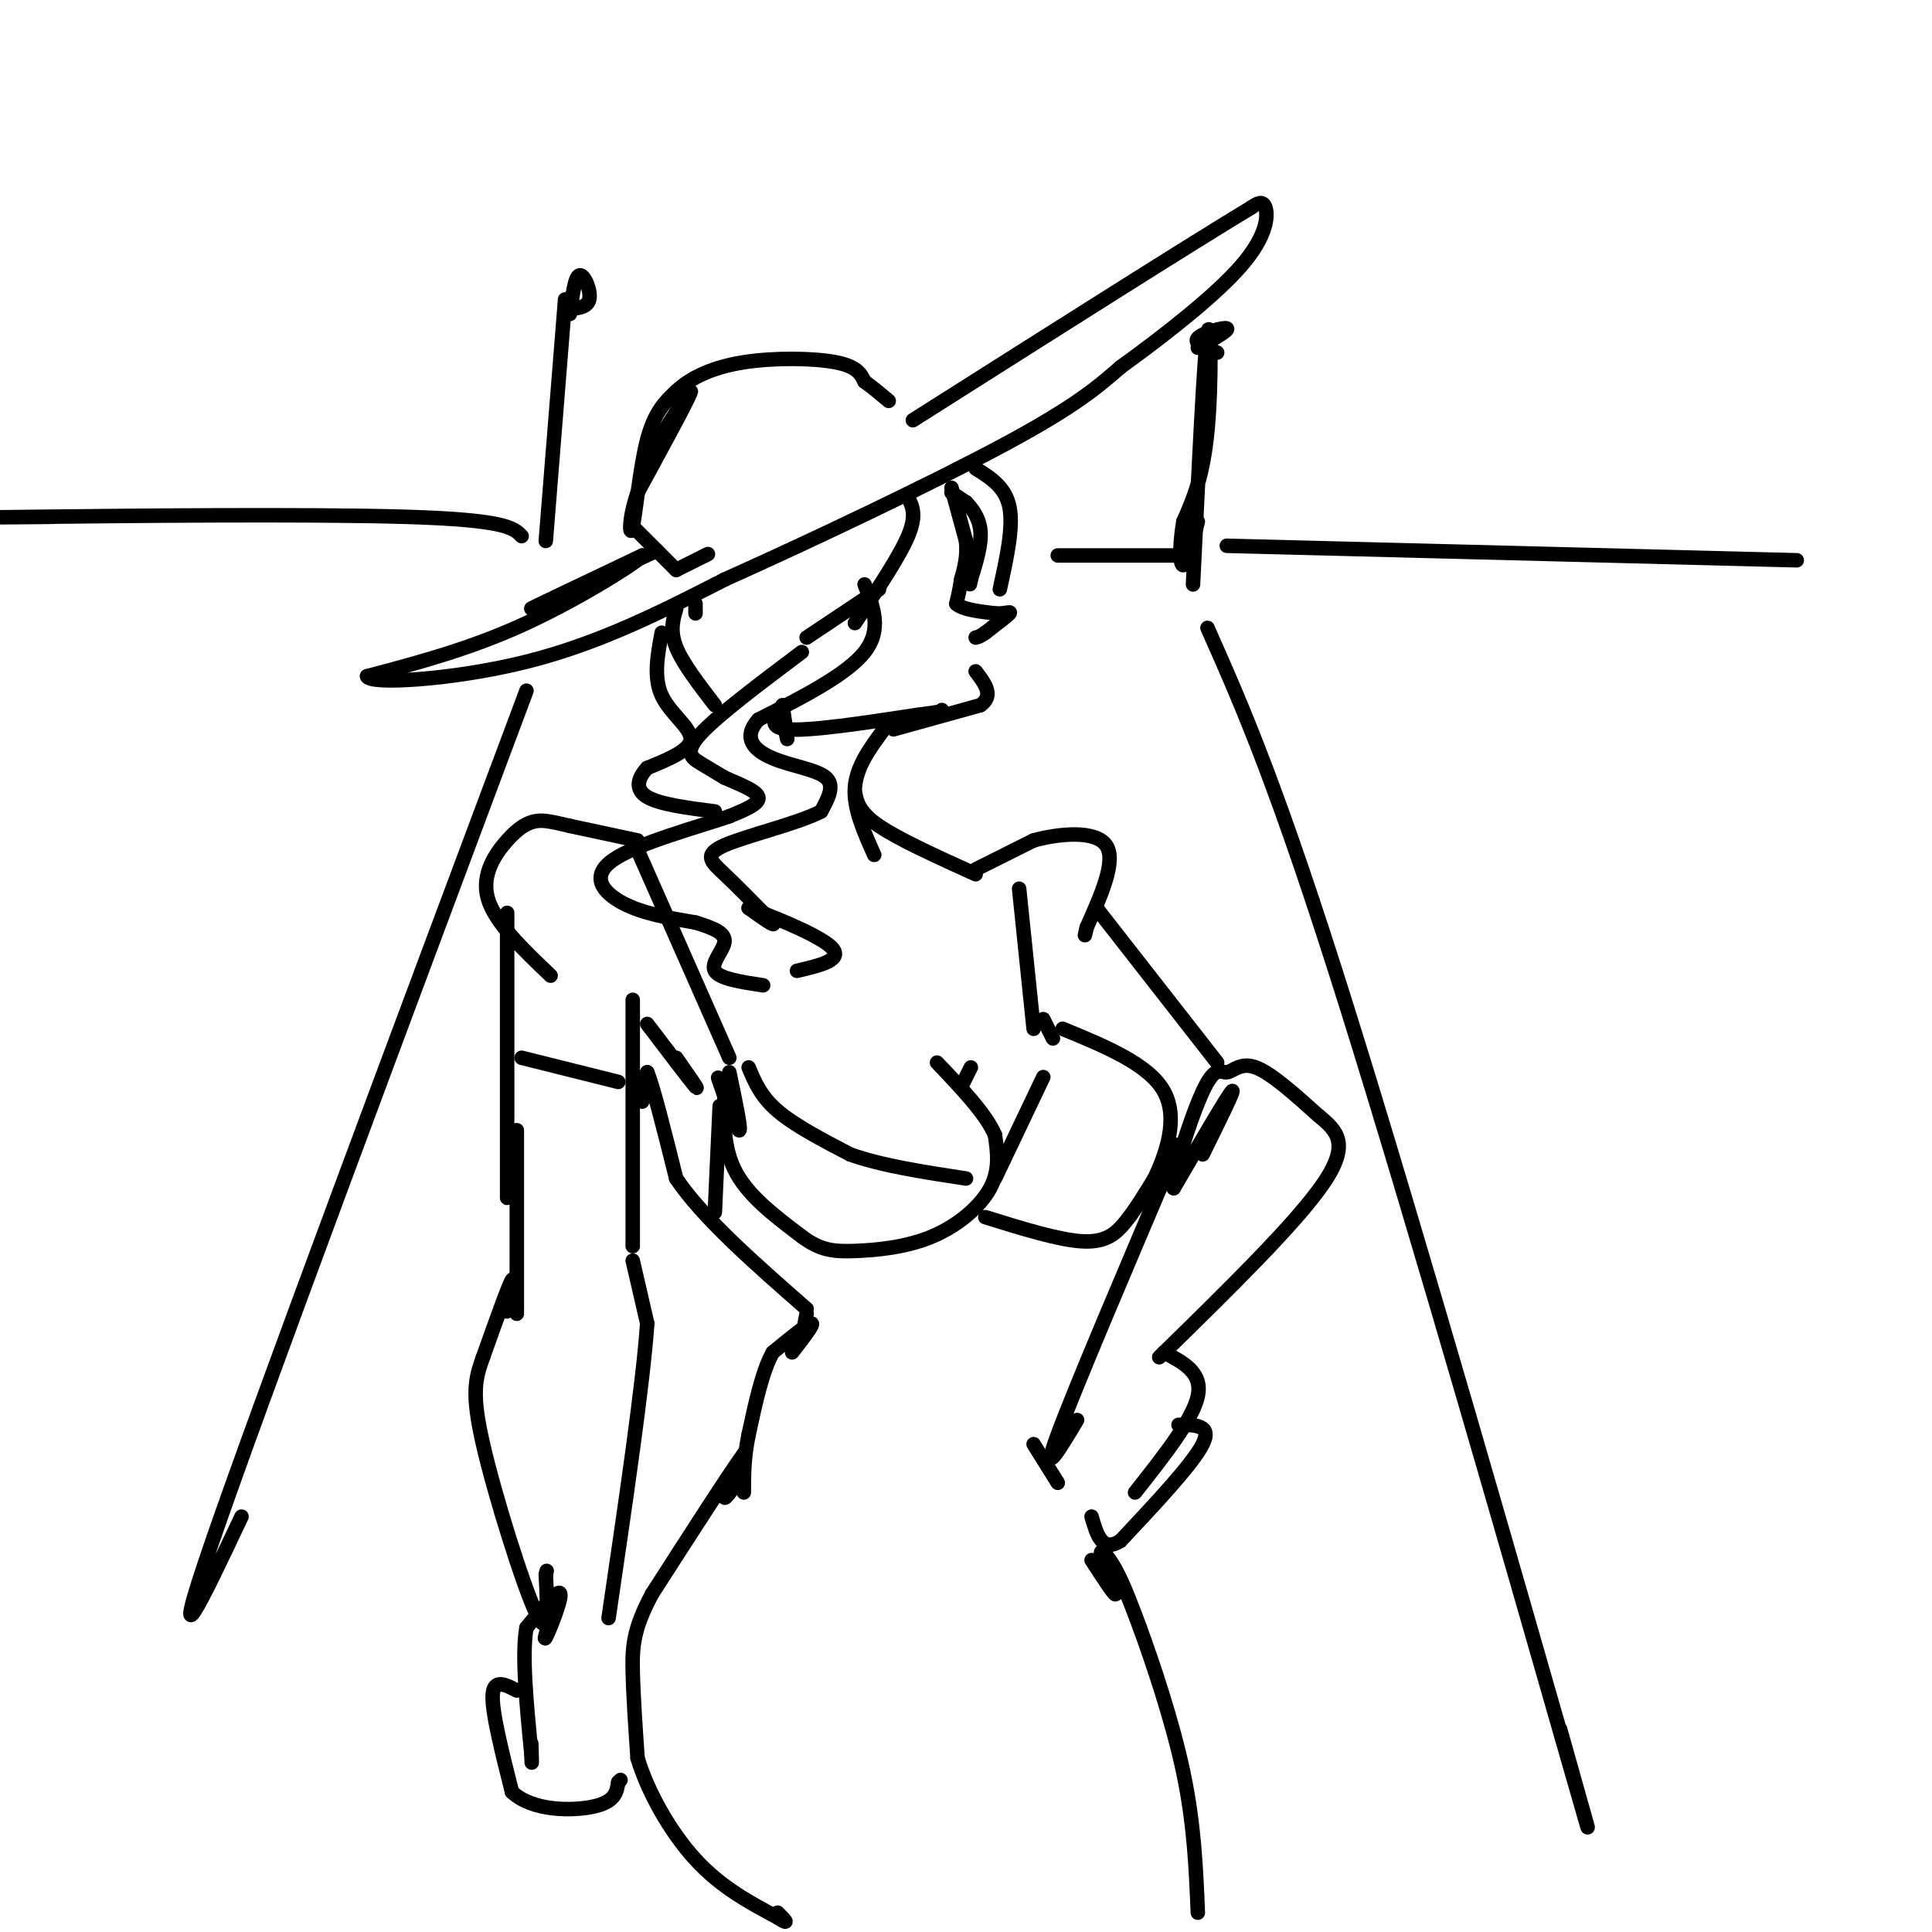 <svg viewBox='0 0 400 400' version='1.1' xmlns='http://www.w3.org/2000/svg' xmlns:xlink='http://www.w3.org/1999/xlink'><g fill='none' stroke='rgb(0,0,0)' stroke-width='3' stroke-linecap='round' stroke-linejoin='round'><path d='M139,88c-3.356,4.978 -6.711,9.956 -5,7c1.711,-2.956 8.489,-13.844 9,-14c0.511,-0.156 -5.244,10.422 -11,21'/><path d='M132,102c-2.036,5.786 -1.625,9.750 -1,7c0.625,-2.750 1.464,-12.214 3,-18c1.536,-5.786 3.768,-7.893 6,-10'/><path d='M140,81c3.036,-2.857 7.625,-5.000 14,-6c6.375,-1.000 14.536,-0.857 19,0c4.464,0.857 5.232,2.429 6,4'/><path d='M179,79c1.833,1.333 3.417,2.667 5,4'/><path d='M131,109c0.000,0.000 9.000,9.000 9,9'/><path d='M140,118c0.000,0.000 6.000,-3.000 6,-3'/><path d='M146,115c1.000,-0.500 0.500,-0.250 0,0'/><path d='M136,114c-12.750,5.917 -25.500,11.833 -26,12c-0.500,0.167 11.250,-5.417 23,-11'/><path d='M133,115c-0.289,0.911 -12.511,8.689 -24,14c-11.489,5.311 -22.244,8.156 -33,11'/><path d='M76,140c0.378,1.800 17.822,0.800 33,-3c15.178,-3.800 28.089,-10.400 41,-17'/><path d='M150,120c18.200,-8.156 43.200,-20.044 58,-28c14.800,-7.956 19.400,-11.978 24,-16'/><path d='M232,76c9.036,-6.512 19.625,-14.792 25,-21c5.375,-6.208 5.536,-10.345 5,-12c-0.536,-1.655 -1.768,-0.827 -3,0'/><path d='M259,43c-12.167,7.333 -41.083,25.667 -70,44'/><path d='M144,125c0.000,0.000 0.000,2.000 0,2'/><path d='M188,103c0.917,1.833 1.833,3.667 0,8c-1.833,4.333 -6.417,11.167 -11,18'/><path d='M182,122c0.000,0.000 -15.000,10.000 -15,10'/><path d='M179,121c1.833,4.667 3.667,9.333 0,14c-3.667,4.667 -12.833,9.333 -22,14'/><path d='M157,149c-3.393,3.821 -0.875,6.375 3,8c3.875,1.625 9.107,2.321 11,4c1.893,1.679 0.446,4.339 -1,7'/><path d='M170,168c-4.560,2.429 -15.458,5.000 -20,7c-4.542,2.000 -2.726,3.429 0,6c2.726,2.571 6.363,6.286 10,10'/><path d='M160,191c0.833,1.167 -2.083,-0.917 -5,-3'/><path d='M155,188c3.311,1.089 14.089,5.311 17,8c2.911,2.689 -2.044,3.844 -7,5'/><path d='M166,135c-8.756,6.578 -17.511,13.156 -21,17c-3.489,3.844 -1.711,4.956 0,6c1.711,1.044 3.356,2.022 5,3'/><path d='M150,161c2.600,1.178 6.600,2.622 7,4c0.400,1.378 -2.800,2.689 -6,4'/><path d='M151,169c-6.298,2.167 -19.042,5.583 -24,9c-4.958,3.417 -2.131,6.833 2,9c4.131,2.167 9.565,3.083 15,4'/><path d='M144,191c3.917,1.202 6.208,2.208 6,4c-0.208,1.792 -2.917,4.369 -2,6c0.917,1.631 5.458,2.315 10,3'/><path d='M162,146c0.500,3.333 1.000,6.667 1,7c0.000,0.333 -0.500,-2.333 -1,-5'/><path d='M162,148c-1.133,0.022 -3.467,2.578 1,3c4.467,0.422 15.733,-1.289 27,-3'/><path d='M190,148c5.333,-0.667 5.167,-0.833 5,-1'/><path d='M185,151c0.000,0.000 18.000,-5.000 18,-5'/><path d='M203,146c2.833,-2.000 0.917,-4.500 -1,-7'/><path d='M197,102c0.000,0.000 3.000,2.000 3,2'/><path d='M200,104c1.222,1.200 2.778,3.200 3,6c0.222,2.800 -0.889,6.400 -2,10'/><path d='M201,120c-0.333,1.667 -0.167,0.833 0,0'/><path d='M197,101c0.000,0.000 3.000,11.000 3,11'/><path d='M200,112c0.333,3.167 -0.333,5.583 -1,8'/><path d='M199,120c-0.333,2.167 -0.667,3.583 -1,5'/><path d='M198,125c1.167,1.167 4.583,1.583 8,2'/><path d='M206,127c2.133,0.133 3.467,-0.533 3,0c-0.467,0.533 -2.733,2.267 -5,4'/><path d='M204,131c-1.167,0.833 -1.583,0.917 -2,1'/><path d='M202,97c3.083,1.917 6.167,3.833 7,8c0.833,4.167 -0.583,10.583 -2,17'/><path d='M140,126c-0.667,2.333 -1.333,4.667 0,8c1.333,3.333 4.667,7.667 8,12'/><path d='M137,131c-0.867,4.622 -1.733,9.244 0,13c1.733,3.756 6.067,6.644 6,9c-0.067,2.356 -4.533,4.178 -9,6'/><path d='M134,159c-2.022,2.133 -2.578,4.467 0,6c2.578,1.533 8.289,2.267 14,3'/><path d='M183,151c-2.833,3.833 -5.667,7.667 -6,12c-0.333,4.333 1.833,9.167 4,14'/><path d='M177,164c0.417,2.083 0.833,4.167 5,7c4.167,2.833 12.083,6.417 20,10'/><path d='M132,174c0.000,0.000 -14.000,-3.000 -14,-3'/><path d='M118,171c-3.493,-0.793 -5.225,-1.274 -7,-1c-1.775,0.274 -3.593,1.305 -6,4c-2.407,2.695 -5.402,7.056 -4,12c1.402,4.944 7.201,10.472 13,16'/><path d='M105,189c0.000,0.000 0.000,59.000 0,59'/><path d='M131,207c0.000,0.000 0.000,51.000 0,51'/><path d='M134,212c4.500,5.917 9.000,11.833 10,13c1.000,1.167 -1.500,-2.417 -4,-6'/><path d='M151,222c1.311,6.244 2.622,12.489 2,12c-0.622,-0.489 -3.178,-7.711 -4,-10c-0.822,-2.289 0.089,0.356 1,3'/><path d='M150,227c-0.022,3.178 -0.578,9.622 2,15c2.578,5.378 8.289,9.689 14,14'/><path d='M166,256c3.876,2.903 6.565,3.159 11,3c4.435,-0.159 10.617,-0.735 16,-3c5.383,-2.265 9.967,-6.219 12,-10c2.033,-3.781 1.517,-7.391 1,-11'/><path d='M206,235c-1.833,-4.333 -6.917,-9.667 -12,-15'/><path d='M199,225c0.000,0.000 2.000,-4.000 2,-4'/><path d='M204,252c7.578,2.356 15.156,4.711 20,5c4.844,0.289 6.956,-1.489 9,-4c2.044,-2.511 4.022,-5.756 6,-9'/><path d='M239,244c2.311,-4.822 5.089,-12.378 2,-18c-3.089,-5.622 -12.044,-9.311 -21,-13'/><path d='M218,215c0.000,0.000 -2.000,-4.000 -2,-4'/><path d='M202,180c0.000,0.000 12.000,-6.000 12,-6'/><path d='M214,174c5.378,-1.467 12.822,-2.133 15,1c2.178,3.133 -0.911,10.067 -4,17'/><path d='M225,192c-0.667,2.833 -0.333,1.417 0,0'/><path d='M227,188c0.000,0.000 25.000,32.000 25,32'/><path d='M249,239c3.500,-7.083 7.000,-14.167 6,-13c-1.000,1.167 -6.500,10.583 -12,20'/><path d='M243,246c-0.746,-1.241 3.388,-14.343 6,-20c2.612,-5.657 3.703,-3.869 5,-4c1.297,-0.131 2.799,-2.180 6,-1c3.201,1.180 8.100,5.590 13,10'/><path d='M273,231c3.756,3.067 6.644,5.733 1,14c-5.644,8.267 -19.822,22.133 -34,36'/><path d='M244,237c-10.750,25.250 -21.500,50.500 -25,60c-3.500,9.500 0.250,3.250 4,-3'/><path d='M133,225c-0.083,1.750 -0.167,3.500 0,3c0.167,-0.500 0.583,-3.250 1,-6'/><path d='M134,222c1.167,2.667 3.583,12.333 6,22'/><path d='M140,244c5.500,8.167 16.250,17.583 27,27'/><path d='M167,272c0.000,0.000 -1.000,5.000 -1,5'/><path d='M164,280c2.333,-3.000 4.667,-6.000 4,-6c-0.667,0.000 -4.333,3.000 -8,6'/><path d='M160,280c-2.167,3.833 -3.583,10.417 -5,17'/><path d='M155,297c-1.000,4.833 -1.000,8.417 -1,12'/><path d='M154,305c-2.000,2.833 -4.000,5.667 -4,5c0.000,-0.667 2.000,-4.833 4,-9'/><path d='M154,301c-2.500,3.333 -10.750,16.167 -19,29'/><path d='M135,330c-3.889,7.267 -4.111,10.933 -4,16c0.111,5.067 0.556,11.533 1,18'/><path d='M132,364c2.067,6.933 6.733,15.267 12,21c5.267,5.733 11.133,8.867 17,12'/><path d='M161,397c2.833,1.833 1.417,0.417 0,-1'/><path d='M148,251c0.000,0.000 1.000,-22.000 1,-22'/><path d='M155,221c1.250,3.000 2.500,6.000 6,9c3.500,3.000 9.250,6.000 15,9'/><path d='M176,239c6.500,2.333 15.250,3.667 24,5'/><path d='M206,244c0.000,0.000 10.000,-21.000 10,-21'/><path d='M151,219c0.000,0.000 -19.000,-43.000 -19,-43'/><path d='M214,213c0.000,0.000 -3.000,-29.000 -3,-29'/><path d='M108,219c0.000,0.000 20.000,5.000 20,5'/><path d='M107,234c0.000,0.000 0.000,38.000 0,38'/><path d='M106,268c-0.667,2.289 -1.333,4.578 -1,3c0.333,-1.578 1.667,-7.022 1,-6c-0.667,1.022 -3.333,8.511 -6,16'/><path d='M100,281c-1.560,4.369 -2.458,7.292 0,18c2.458,10.708 8.274,29.202 11,35c2.726,5.798 2.363,-1.101 2,-8'/><path d='M113,326c0.333,-1.333 0.167,-0.667 0,0'/><path d='M131,261c0.000,0.000 3.000,13.000 3,13'/><path d='M134,274c-0.833,12.333 -4.417,36.667 -8,61'/><path d='M115,332c-1.333,4.111 -2.667,8.222 -2,7c0.667,-1.222 3.333,-7.778 3,-9c-0.333,-1.222 -3.667,2.889 -7,7'/><path d='M109,337c-1.000,5.500 0.000,15.750 1,26'/><path d='M110,363c0.167,4.000 0.083,1.000 0,-2'/><path d='M107,350c-2.417,-1.250 -4.833,-2.500 -5,1c-0.167,3.500 1.917,11.750 4,20'/><path d='M106,371c4.178,4.000 12.622,4.000 17,3c4.378,-1.000 4.689,-3.000 5,-5'/><path d='M128,369c0.833,-0.833 0.417,-0.417 0,0'/><path d='M241,280c4.000,2.083 8.000,4.167 7,9c-1.000,4.833 -7.000,12.417 -13,20'/><path d='M244,295c3.500,0.000 7.000,0.000 5,4c-2.000,4.000 -9.500,12.000 -17,20'/><path d='M232,319c-3.833,2.500 -4.917,-1.250 -6,-5'/><path d='M214,299c0.000,0.000 5.000,8.000 5,8'/><path d='M226,323c2.512,3.881 5.024,7.762 5,7c-0.024,-0.762 -2.583,-6.167 -3,-8c-0.417,-1.833 1.310,-0.095 3,3c1.690,3.095 3.345,7.548 5,12'/><path d='M236,337c2.644,7.244 6.756,19.356 9,30c2.244,10.644 2.622,19.822 3,29'/><path d='M109,143c-27.583,73.750 -55.167,147.500 -65,176c-9.833,28.500 -1.917,11.750 6,-5'/><path d='M250,130c7.222,16.267 14.444,32.533 29,79c14.556,46.467 36.444,123.133 45,153c8.556,29.867 3.778,12.933 -1,-4'/><path d='M219,115c0.000,0.000 27.000,0.000 27,0'/><path d='M247,121c1.156,-23.756 2.311,-47.511 3,-52c0.689,-4.489 0.911,10.289 0,20c-0.911,9.711 -2.956,14.356 -5,19'/><path d='M245,108c-0.911,5.356 -0.689,9.244 0,9c0.689,-0.244 1.844,-4.622 3,-9'/><path d='M252,73c-2.489,-0.956 -4.978,-1.911 -4,-3c0.978,-1.089 5.422,-2.311 6,-2c0.578,0.311 -2.711,2.156 -6,4'/><path d='M113,112c0.000,0.000 4.000,-50.000 4,-50'/><path d='M118,65c0.511,-3.889 1.022,-7.778 2,-8c0.978,-0.222 2.422,3.222 2,5c-0.422,1.778 -2.711,1.889 -5,2'/><path d='M108,111c-1.622,-1.689 -3.244,-3.378 -24,-4c-20.756,-0.622 -60.644,-0.178 -76,0c-15.356,0.178 -6.178,0.089 3,0'/><path d='M254,113c0.000,0.000 118.000,3.000 118,3'/></g>
</svg>